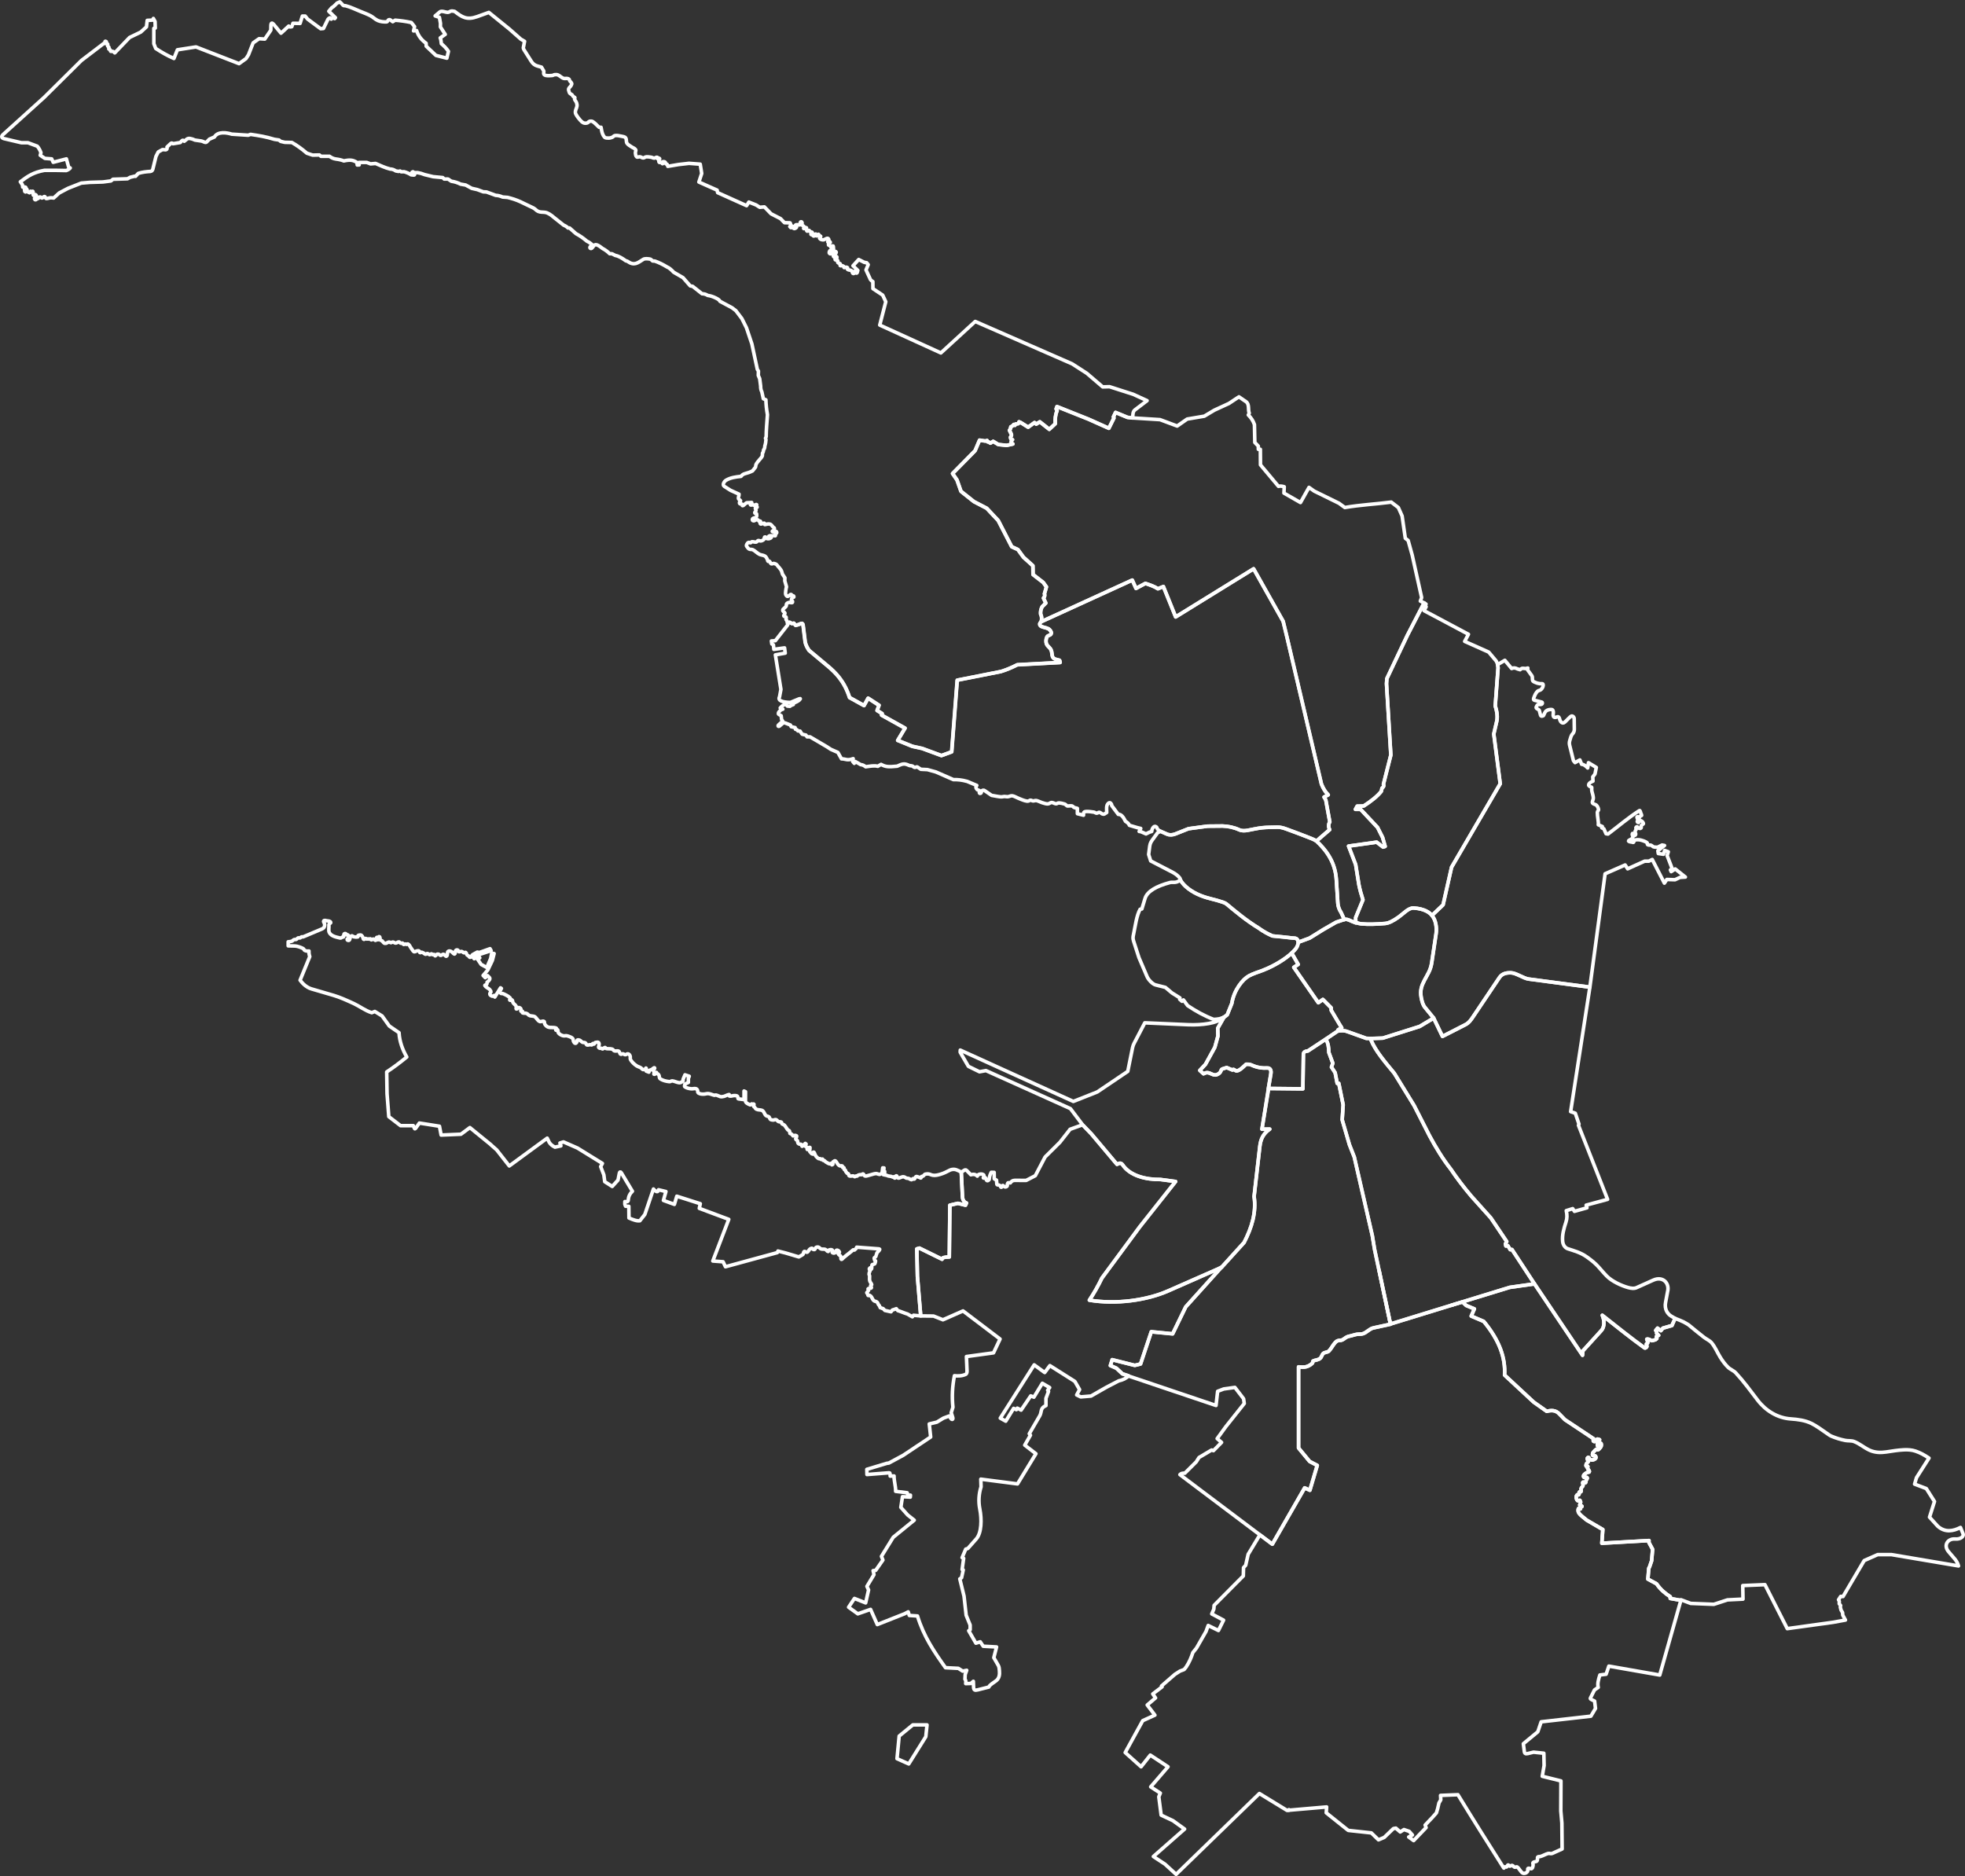 <?xml version="1.0" encoding="UTF-8"?> <svg xmlns="http://www.w3.org/2000/svg" id="_Слой_2" data-name="Слой 2" viewBox="0 0 1102 1052.25"><rect x="0" y="0" width="1102" height="1052.25" fill="#333333" stroke="none"/> <defs> <style> .cls-1 { fill: none; stroke: #fff; stroke-linecap: round; stroke-linejoin: round; stroke-width: 2px; } </style> </defs> <g id="_Слой_5" data-name="Слой 5"> <g> <path class="cls-1" d="m860.58,720.07l-13.96,1.98-37.35,11.45-29.5,9.07-8.88-41.78-1.29-7.78-10.1-44.05-2.72-6.93-4.06-13.94.54-8.4-2.45-12.06h-.89s-1.16-5.99-1.16-5.99l-2.06-3.12.77-2.18-2.22-6.01c-.15-3.09-.22-4.78-1.72-7.53l6.71-4.54v-.04s.03.07.03.07c2.21-.4,4.06-.28,5.53.36l10.4,3.72,2.55.07h.32s-.14.97-.14.97c2.57,6.18,7.94,12.37,13.03,18.55l11.11,18.1,8.62,16.92c3.51,6.54,7.36,12.89,11.92,18.72,3.42,5.08,7.27,10.15,11.57,15.23l10.91,12.15,8.92,13.27-.73,1.26.25,1.2,1.11-.15,1.33,2.22.97-.08,12.64,19.27h0Z"></path> <path class="cls-1" d="m753.99,515.68l-4.65,1.54-7.21,4.14-7.7,4.78-6.35,2.33c-.29-2.52-1.67-2.2-3.34-2.38-3.86-.42-7.28-.83-11.15-1.16-2.41-1.04-5.27-2.58-7.68-4.37-6.91-4.16-13.5-9.75-18.02-13.49-.61-.5-1.43-.83-2.17-1.09-4.44-1.55-7.82-1.89-12.31-3.66-5.2-2.05-9.74-5.45-11.5-8.91.39-.51-1.39-2.67-4.41-4.24l-12.18-6.31-1.14-3.61.61-4.76c.22-1.72,1.07-2.82,1.62-3.58l2.82-3.87,1.6-.79,3.64,1.6c1.43.63,3.12.5,4.69-.12l7.37-2.93,10.69-1.43,8.43-.08c3.11.13,6.23.72,9.34,2.14,1.46.66,3.13.56,4.79.26,2.66-.48,5.29-1.13,7.97-1.42,2.79-.3,5.62-.23,8.43-.34,1.8-.07,3.6.46,5.41,1.13l6.67,2.47,5.22,2.01c1.62.68,3.24,1.17,4.76,2.19l.02-.02c.5.5,1.02,1,1.55,1.49,5.55,5.56,9.09,11.97,9.61,20.14l.85,13.29c.04,1.46.77,3.65,1.8,5.11l1.35,2.96.55.99h0Z"></path> <path class="cls-1" d="m943.95,741.3c.54.26,2.87,1.63,3.05,1.78,2.92,2.47,5.63,4.59,8.62,6.97,1.32,1.05,3.22,1.8,4.29,3.1,2.03,2.46,3.23,5.52,4.92,8.23,1.23,1.95,2.55,3.75,4.18,5.38,1.39,1.39,3.13,1.83,4.47,3.27,4.4,4.75,8.33,10.16,12.26,15.31,4.5,5.9,11.12,9.95,18.45,10.47,4.03.28,8.09.77,11.79,2.59,2.57,1.27,5.68,3.53,8.51,5.49.75.52,1.72,1.26,2.56,1.61,2.51,1.06,5.19,1.88,7.87,2.4,1.41.27,3.48.06,4.82.58,3.27,1.26,5.51,3.4,8.69,4.88,2.93,1.36,6.2,1.48,9.29,1.02,3.36-.5,6.61-1.07,10.01-1.23,2.19-.1,4.46.03,6.53.74,2.76.95,4.74,2.07,7.55,3.9l-7.02,11.01-1.05,3.59,6.56,2.49,4.59,7.25-2.79,8.79,4.59,5.06c4.17,3.75,8.77,2.78,12.78.73l1.29,3.17c1.03,2.04-1.54,3.54-4.25,3.3-4.16-.36-6.83,3.5-3.69,7.16l2.79,3.26c1.35,1.45,2.32,3,2.75,4.68l-37.62-6.35h-7.72l-7.55,3.35-11.88,20.16-1.31-.06-1.21,1.88.44.83-.04,1.43.77.93-.16.97.44,1.66.81,1.34.12,1.46,1.5,2.75-6.89,1.26-25.74,3.56-12.52-24.67-12.44.52.13,7.59-8.71.43-7.64,2.49-12.96-.51-5.49-2.06-.48.26-5.53-.99.04-.98c-2.88-1.81-5.54-4.05-7.72-7.25l-4.85-2.62.51-6.05.43-.82,1.15-3.39.56-6.44-2.1-3.9.09-1.02-26.47,1.5.56-7.68-9.08-5.3c-1.45-1.32-3.21-2.36-4.35-3.95-.49-.69-.57-1.73-.27-2.52.14-.36.85.46,1.15.21.28-.23-.27-.77-.08-1.08.18-.3,1.08-.06.97-.39-.14-.43-1.12-.06-1.26-.48-.2-.59.47-1.17.49-1.79.01-.39-.28-.72-.4-1.09,0-.03.03-.09,0-.08-.46.06-1.01.56-1.35.26-.56-.48-.74-1.35-.75-2.09-.01-.48.3-.96.67-1.26.23-.18.73.27.88.01.25-.42-.12-1.06.16-1.47.24-.35.81.08,1.03-.28.3-.49-.18-1.18,0-1.73.21-.63.92-1.01,1.11-1.65.17-.59-.5-1.37-.1-1.84.31-.37.99.53,1.41.3.39-.21.24-.84.38-1.26.18-.54.91-1.13.59-1.6-.35-.51-1.36.12-1.85-.26-.32-.25-.24-.87-.02-1.21.41-.62,1.11-1.02,1.75-1.41.41-.25,1.31-.02,1.36-.5.08-.79-.89-1.34-1.11-2.1-.08-.28.45-.59.28-.83-.18-.25-.74.16-.92-.08-.23-.31-.17-.82-.02-1.18.22-.52.71-.89,1.08-1.32.06-.07.22-.1.2-.18-.17-.56-.73-1.01-.73-1.6,0-.34.39-.8.73-.73.43.1.42.81.78,1.06.39.27.9.5,1.37.42.72-.12,1.53-.4,1.95-.99.26-.37.04-1.02-.3-1.33-.36-.33-1.11.08-1.45-.28-.29-.31,0-.84,0-1.26,0-.03-.02-.06,0-.08.69-.71,1.25-1.59,2.1-2.1.25-.15.52.51.78.38.69-.36,1.23-.99,1.66-1.64.27-.41.36-.94.34-1.43-.01-.26-.18-.78-.42-.67-.68.31-.96,1.19-1.6,1.6-.14.09-.18-.27-.25-.42-.01-.02,0-.06,0-.08-.12-1.25.68-2.14,1.26-2.94.24-.32-.74-.31-1.09-.5-.66-.35-1.18,2.08-2.27,1.26-.49-.37,0-.84,0-1.45l-16.1-10.7-3.12-3.2c-2.07-2.25-4.57-2.13-7.05-1.47l-7.3-5.15-16.35-15.18c.53-9.58-2.71-19.21-11.68-30.1l-7.03-3,1.77-4.03-4.6-1.92-2.09-2-6.21,1.9h0s32.7-10.03,32.7-10.03l13.93-1.97.02.03,26.91,40.02.21-2.47,10.29-11.32c2.02-2.1,1.8-5.85.6-8.63,7.83,6.13,15.65,12.51,23.73,18.3.38.27,1.03-.25,1.24-.67.3-.6-.47-.99-.22-1.61.15-.38.66-.15.75-.55.1-.44-.05-1.02-.3-1.4-.48-.73-.41-.94.96-.61.65.15,1.32.93,1.96.74l1.71-.51.77-.64v-.13l-.26-1,1.27-.69-1.14-1.12.05-1.11-.56-.51,1-1.29,1.91,1.42,1.12-1.42,5.07-1.46,1.76-4-.04-.02c1.16.49,2.53.91,4.57,1.9h0Z"></path> <path class="cls-1" d="m724.39,534.54h0s.01-.01.01-.01l3.66,6.38-2.48,1.66,13.76,19.84,2.56-1.85,4.62,4.66.07,1.46,4.45,7.51,1.43,2.28-2.06,1.14-.12.61.02.07c2.21-.4,4.06-.28,5.53.36l10.4,3.72,2.55.07,6.71-.21,20.69-6.54,7.85-4.69-4.54-5.58c-1.51-1.65-2.07-4-2.44-6-.75-4.07.3-6.68,1.79-9.57,1.78-3.45,3.45-5.52,4.12-9.96l2.45-16.32c.47-3.42-.19-7.53-2.25-10.04-1.17-1.43-3.9-3.83-10.34-4.25-2.84-.19-5.57,3-8.32,4.98-3.32,2.39-5.71,3.53-7.81,3.7-5.16.4-8.88.57-13.32.2l-3-.55c-3.31-1.15-4.81-2.47-6.42-1.83l-.03-.06-4.56,1.51-7.21,4.14-7.7,4.78-6.34,2.33c-.36,2.39-.96,3.43-3.72,6.07h0Z"></path> <path class="cls-1" d="m634.9,234.39l15.65.97,9.63,3.59,5.59-3.91,9.62-1.62,5.64-3.37,8.18-3.77,5.6-3.72,3.96,2.72c2.09,1.43.99,4.55,1.83,6.41l-.53,1.05c1.44,1.43,2.67,3.12,3.44,5.39l.21,10.03,1.95,2.06.02,1.78h1.14l.06,8.73,10.1,12.05c.82-.26,1.9-.18,3.23.23l-.17,3.54,9.28,5.31,4.78-8.5,2.92,2.08,13.9,6.82,3.26,2.39c8.72-1.52,17.44-1.9,26.03-3.04l4,3.07,2.1,4.73,1.8,12.49,1.59,1.24,2.27,8.19,5.3,23.85-.74,1.94,2.14,1.03-9.44,18.27-11.46,24.18-.2,2.89,2.43,40-4.15,16.4c.44.73.17,1.46-.81,2.18l-.39,1.77c-2.26,2.86-5.78,5.58-9.87,8.23l-3.66.08-.98,1.79h2.9l9.51,10.14,2.84,5.64,1.42,5.01-1.14.38-3.63-2.76-15.74,2.21,3.97,10.34,1.84,11.44c.54,2.67,1.31,5.47,2.25,8.35l-4.1,9.98.08,2.95c-3.31-1.15-4.81-2.47-6.42-1.83l-1.84-4.03c-1.03-1.46-1.76-3.65-1.8-5.11l-.85-13.29c-.57-8.9-4.73-15.72-11.16-21.62l7.41-6.4c-.74-1.33-.78-3.08.07-4.31l-2.26-12.36-.96-1.6,2.34-1.25c-1.7-1.64-2.81-3.66-3.8-6.01l-19.38-82.59-2.1-8.73-16.57-29.45-43.72,26.99-6.88-17.04-3.06,1.24c-2.2-1.43-4.63-2.18-7.03-3.01l-5.26,2.82-2.1-4.67-50.87,23.26-.12-.1c.4-1.52.28-2.9-.35-4.16-.11-1.5.18-2.88.86-4.11l2.05-2.06-1.31-2.78c.71-.8.89-1.6.54-2.4l1.11-3.88-1.8-2.51-5.69-4.39-.1-4.98-5.27-4.75-3.14-4.32-3.46-1.58-7.56-14.69-6.45-6.88-7.2-3.74-7.24-5.76-2.23-6.34-2.49-3.64,12.61-12.79,2.52-5.94,1.73.29,1.48.21,1-.29.3.74.68.11.89.63,1.55-1.01,2.88,1.77,4.68.5,3.5-.79-.87-.69c-.13-.78-.01-1.16.65-1.72-.75-.09-1.13-.55-1.12-1.4.6-.64.72-1.28.36-1.92l-.94-1.94.5-.76.29-1.23c.55-.15,1.1-.58,1.66-1.29l.62.49.37-.72,1.54-.22.4-1.04.97.43,4.14,2.59,3.57-2.59.97.87,1.98-1.3,5.33,4.21,3.35-3.13c-.13-2.54,0-4.95,1.04-7.31l-.54-1.01.47-1.3,17.68,7.06,11.41,5.11,2.85-5.76-.29-.61,1.19-2.52,6.7,2.77,2.39.26.14.06v.03s0,0,0,0Z"></path> <path class="cls-1" d="m322.13,584.88c.59.61,1.22.14,1.45-.56.13-.39-.17-.64.13-.92.33-.3.94-.16,1.36,0,.57.22,1.01.9,1.57,1.16.53.25,1.13.02,1.64.33.38.23.37.87.74,1.11.28.18.66.13.99.09.38-.04.73-.2,1.11-.16.33.04.51.2.82.09.35-.13.2-.61.54-.76.24-.11.32.49.57.4.49-.18.19-.93,1.16-1.02.75-.07,1.24-.37,1.64.27.35.56.11,1.47-.16,2.07-.22.5.25.83.86.99.28.07.61-.14.86,0,.26.14.3.41.58.34.59-.16.67-.68,1.27-.83.31-.08.3.54.62.61,1.37.28,2.14-.07,3.48.34.46.14.73.82,1.19.97.86.28,1.66-.25,2.45.19.55.31.49,1.37,1.04,1.67.57.32.63-.33,1.27-.22.46.08.84.48,1.31.53.57.06.91-.57,1.48-.51.7.08.98.55,1.28,1.19.28.6-.13,1.44.2,2.02.79,1.39,2.01,2.55,3.33,3.45.97.66,1.66.62,2.62,1.29.34.24.39.45.71.7.42.33.92.22,1.43.04.38-.13.47-.98.69-.64.4.62-.22.95.04,1.64l1.52.59c.24-.57,0-1.06.65-1.18.86-.16,1.45-.65,2.06-1.19.36-.32.76.05.43.46l-.47.58c-.4.49.2,1.03.34,1.64.07.32-.33.5-.21.81.06.15.64.06.76-.04.4-.34.03-.85.54-.97.27-.06.26.34.46.62.12.17.45.22.57.34.29.31.53.56.62.98.13.65.07,1.36.62,1.71,1.63,1.01,3.25,1.34,5.15,1.57.57.07,1.04-.52,1.6-.44,1.34.18,2.57.9,3.91,1.04.74.08,1.42-.43,2.01-.87.31-.23,0-.75.15-1.11l1.03-2.46,2.4.81-.49,1.23v2.22l-1.97.99c0,.49-.4,1.19,0,1.48,1.01.73,2.34.98,3.58,1.11.83.09,1.64-.25,2.47-.09.6.12.77.33,1.04.88.3.59-.1,1.12.43,1.53.79.61,2.19.74,3.18.67.99-.06,1.59-.39,2.57-.28,1.1.12,2.11.66,3.18.9.69.15.33-.23,1.03-.1.78.14,1.65.66,2.41.89.51.15,1.68-.01,2.18-.18.93-.3,1.76-.83,2.72-1,.29-.05-.05.81.25.86,1.1.19,1.91-.37,3.02-.29.61.04,1.17.05,1.55.53.33.42-.08,1.27.45,1.34l3.13.4v-4.81l.83.39-.03,5.23c0,1.03,1.67,1.79,2.67,2.15.26.1.45-.38.81-.54.13-.06.29.23.45.23.27,0,.54-.24.7-.18.39.14.02.61-.11,1.08-.1.35.55.56.67.79.25.47.56.86,1.04,1.09.98.47,2.06.22,3.07.62.41.16.75.63,1,.99.41.59.58,1.36,1.11,1.85.5.46,1.34.42,1.85.86.24.21.35,1.06.71,1.34.42.32.94.29,1.29.39.59.16,1.22-.38,1.82-.25.58.13.9.87,1.44,1.12.49.23,1.17-.02,1.6.29.29.21.05.65.3.9.36.35,1.06.45,1.41.81.76.79,1.23,1.83,1.95,2.66.25.28.85.27.92.64l.27,1.36c.58.04,1.15.49,1.73,1.36.62-.25,1.3-.48,1.85-.12.4.26.1.56.02.93-.07.33-.5.64-.4.96.13.47.74.52.99.95.2.36.08.86.26,1.23.21.45.53.51.99.71.25.11.49-.09.74.03.4.2.42,1.42.74,1.11l1.65-1.59.48.36-.75,1.01c.67.67,1.24.03,1.33,1.95.03.55.77-1.08,1.32-1.11.46-.03.22.17.27.63.06.53-.45,1.4-.09,1.79l1.06,1.16c.25,0,.52.3.78.22.39-.12-.17-.66.04-1.01.13-.21.47-.14.56.09.27.69.39.97.7,1.64.17.35.59.83.89,1.08.36.31.44.5.87.7.26.12.66-.04.92.08.26.11.39.49.64.44.23-.05.38-.3.63-.27.14.02.17.6.33.73.26.21.64,0,.77.17.4.5.93.92,1.51,1.18.45.2.91.59,1.41.62.3.02.65-.31.94-.25.11.02.05.64.22.78.16.14.54-.19.62-.26.26-.24-.23-.61-.14-1.02.09-.41.67-.55.94-.79.25-.22.47-.26.72-.04.54.48.78,1.09,1.2,1.67.24.33.72.82,1.09,1,.53.25.92-.18,1.46.06.21.09.04.73.21.91.16.17.66-.11.77.09.18.32.01.73.18,1.07.12.25.49.15.65.37.14.2.01.47.14.7.13.23.5.41.59.78.1.45.63.19.96.51.26.26.06,1.02.4,1.16.84.34,1.5-.05,2.4.04.27.03.51.51.78.46.21-.04.45-.34.7-.45.16-.07.37.18.54.12.22-.08.3-.35.5-.49.26-.18.63-.23.85-.3.5-.18.88.07,1.21-.03.25-.08.44-.54.84-.45.39.09.48.94.85,1.11.67.31,1.54-.11,2.27-.28.58-.13,1-.29,1.57-.45.91-.26,1.85-.61,2.79-.56.72.04,1.48.73,2.1.36l1.03-.63.37-2.94.73.04-.28,2.04.65-.1v.8s-.54.13-.54.13l-.22.9c.53.08,1.35.25,1.87.38.3.08.65.3.95.37.57.13,1.17.12,1.73.29.28.08.47.19.74.32.22.1.62-.32.81-.17.18.15.15.88.37.8.43-.16.34-1.33.8-1.37.49-.04.56,1.13,1.03,1.29.77.26,2.06-1,3.28-.67.72.19.8.49,1.49.74.28.1.76.01,1.04.11.61.21,1.05.68,1.69.75.35.04.56-.51.88-.64.38-.15.38.5.74.3.37-.2.44-1.11.8-1.33.68-.42,1.35.26,2.09.4.25.05.52.4.77.31.16-.06.06-.54.22-.75.16-.21.57-.15.67-.19,1.07-.4.79-1.14,1.92-1.28,2.26-.3,2.17.33,3.72.65,1.49.3,3.06-.12,4.52-.56,2.19-.65,3.26-1.35,5.32-2.34.9-.43,2.46-.53,3.37-.18.9.35,2.08.83,2.91,1.45h-.01s.67,13.73.67,13.73c.09,1.76.93,3.05,2.25,3.51l-.54,1.23-4.3-1.06-4.48,1.06-.31,29.03c-2.84.03-4.19.45-4.06,1.27l-12.7-6.24-1.45.43.32,15.37,1.86,22.23-4.04-.37-.63.86-2.74-1.56c-1.65-.47-3.82-1.46-5.47-1.93-.2-.35-.61-.71-.81-1.06-.7.27-1.62.61-2.17.72-.39.51-.42.51-.81,1.02-1.3-.35-2.15-.41-3.45-.77-.28-.39-.7-.64-.97-1.03-.59-.04-1.03-.45-1.62-.49-.08-.43-.38-.72-.46-1.15-.28-.2-.45-.44-.6-.74-.19-.39-.44-1.03-.78-1.3-.68-.53-1.09-.22-1.74-.78-.61-.53-.86-1.23-1.24-1.95-.21-.4-.65-.78-1.05-.99-.35-.18-.54.26-.88.07-.21-.11-.2-.73-.34-.93-.16-.23-.29-.21-.41-.47-.15-.32.07-.22.22-.55.12-.26.59-.58.71-.84.15-.32-.46-.73-.22-.99.41-.44,1.43-.02,1.8-.49.32-.4-.51-.81-.4-1.31.05-.22.78-.48.65-.66-.4-.58-.97-1.36-1.14-2.04-.24-.97-.02-1.58-.07-2.58-.03-.58-.28-.59-.31-1.16-.02-.36.2-1.21.49-1.56.26-.32-.33-.77-.35-1.18-.02-.32.18-.63.46-.8.37-.23.44,1.08.71.74.37-.46.09-1.83.34-2.36.15-.32.79-.21,1.09-.4.21-.13.47-.02.59-.47.08-.32.39-1.04.31-1.38-.05-.2-.44-.04-.47-.23-.08-.49-.27-.77-.32-1.27-.03-.32.69-.62.9-.87.19-.23.15-.76.31-1.02.32-.52.13-.88.55-1.33.67-.71,2.09-1.92.94-2.01l-12.48-.94-.24.65-1.03.96-.71-.13c-1.81,1.65-3.6,2.81-5.43,4.44-.25.22-.9,1.06-1.2.89-.44-.26-.12-1.34-.37-1.79-.19-.34-.75-.5-1-.8-.22-.25-.45-.52-.41-.86.06-.5.83-.17.72-.66-.12-.55-1.03-1.2-1.56-1.02-.72.25-.28,1.04-.93,1.45-.43.27-1.17.24-1.53-.12-.33-.33.38-1.13,0-1.42-.5-.38-1.29-.21-1.89,0-.3.1-.16.88-.47.83-.64-.11-.93-.96-1.53-1.18-.74-.27-1.59-.04-2.36-.24-.63-.16-.92-.87-1.55-1.05-.38-.11-1.09-.02-1.4.22-.33.25-.24.8-.58,1.03-.32.22-.58.15-.96.03-.24-.08-.34-.58-.59-.62-.36-.05-.85.16-1.14.38-.58.44-.79,1.18-1.34,1.65-.26.22-.24.26-.57.21-.45-.08-1.05-.71-1.4-.41-.49.41-.28,1.42-.83,1.74l-2.15,1.27-7.43-2.21-4.29-1.09-.34.88-29.09,7.94-1.33-2.8-5.77-.43,8.95-23.36-16.52-6.17.55-2.61-13.17-4.2-1.36,4.59-6.14-2.24,1.4-4.97-4.14-1c-.22,1.51-1.27,1.42-2.86-.41l-4.82,14.25-2.79,3.54c-1.78.27-3.94-.62-6.12-1.55l-.07-6.53-1.84-.07-.41-1.12.03-1.49,1.18.06c.34.02.69-.28.72-.88.11-2.09.95-3.65,2.33-4.96l-6.25-10.43c-.36-.61-.93-.43-1.03.1l-.8,4.06-3.24,3.58-4.2-2.68-.5-3.82-1.78-4.63.97-1.8-13.95-8.61-7.88-3.45-1.98.63.53,1.59-3.33.72c-1.47-.71-2.54-1.61-3.22-2.72l-1.12-2.33-21.27,15.59-7.05-8.98-3.29-2.9.03-.06h-.03s-11.76-9.57-11.76-9.57l-5.01,3.72-11.11.47-.94-4.95-11.26-1.78-2.04,2.86c-.32.44-.57.54-.76.08l-.61-1.49h-7.17l-6.57-5.05-.99-12.86-.19-12.21c3.91-2.58,7.64-5.39,11.25-8.37-2.32-4.04-4.09-8.65-4.33-13.64l-5.46-3.75-4.04-5.64-4.09-2.52-1.71.69c-3.62-1.11-6.87-3.64-9.98-5.08-4.12-1.9-7.97-3.62-11.41-4.63l-12.38-3.62c-2.99-.87-5.2-3.23-6.42-4.9l5.42-13.23c-.35-.99-.5-2.04-.44-3.14-.38.01-.76.09-1.14.03-.47-.07-.97-.16-1.37-.43-.31-.21-.33-.72-.65-.91-1.12-.66-3.42-1.47-4.72-1.5l-3.78-.08v-2.28c.72-.04,1.37-.1,2.05-.35.48-.18.73-.64,1.2-.85.4-.18.79.03,1.21-.11.43-.15.69-.72,1.12-.88.38-.14.84.18,1.2,0,.23-.11.45-.5.7-.57.47-.13.54.16.98-.03l9.93-4.18c.88-.37,1.99-.69,2.06-2.4.05-1.32-.85-1.66-.54-2.3.3-.62,1.21-.19,1.89-.09.82.11,1.74.08,2.05.85.26.64-1.13.55-1.01,1.57.13,1.19-.34,3.02.19,4.1.96,1.95,3.39,2.53,6.18,3.15.42.09.81-.36,1.15-.52.26-.13.5.09.7-.18.33-.45-.06-1.11.27-1.57.23-.33.6-.32.97-.19.17.06.03.55.23.64.33.15.95-.15,1.09.12.22.43.38,1.25.19,1.63-.15.3-.86.5-.8.84.1.5.42.52.93.55.42.03.54-.52.69-.92.15-.41.03-.66.23-1.06.17-.34.58-.6.96-.6.23,0,.47.44.7.49.95.17,1.6.33,2.54.11.3-.07-.1-.55.12-.79.17-.19,1.15-.28,1.39-.29.52-.02.8.55,1.13.96.42.51.11,1.17.69,1.5.34.2.6-.46.99-.54.28-.05.3.3.58.38.28.08.83-.26,1.1-.02.21.18.73-.23,1-.15.27.08.29.64.56.64.41,0,.67-.51,1.08-.49.54.03.96.96,1.44.72.52-.26.06-1.59.63-1.68.57-.09.15,1.55.69,1.37.4-.14-.07-1.87.57-1.76.71.12.32,1.3.68,1.93.11.19.76.24.91.39.47.5.57.81,1.09,1.26.21.19.84.29,1.11.2.69-.24,1.04-.64,1.77-.74.37-.05.62.38.99.38.5,0,.67-.44,1.17-.38.66.08.9.61,1.57.59.69-.02,1.03-.67,1.72-.67.51,0,.55.57,1.04.74.37.13.7-.18,1.08-.06.34.11.21.67.56.77.38.12.61-.32,1.01-.29.28.02.36.26.64.26.34,0,.5-.42.8-.26.75.4,1.1,1.33,1.57,2.04.46.7.81,1.23,1.31,1.9.21.29.54.54.89.44.66-.18.96-.48,1.64-.55.59-.07.65-.03,1.07.38.17.17.03.63.27.68.23.05.5-.23.78-.24.36-.02.73.23,1.01.33.61.23.65.65,1.28.79.51.12.54-.5,1.06-.42.53.08.78.6,1.31.67.42.05.49-.5.92-.5.45,0,.29.4.73.5.28.06.57-.26.83-.14.42.19.23.89.68.78.58-.13.25-.62.8-.84.61-.24.95-.19,1.5.18.27.18.41.47.74.43.62-.09.82-.65,1.44-.67.7-.03,1.2,1.44,1.8,1.08.8-.47.19-1.99.84-2.64.45-.45,1.2-.3,1.77,0,.73.38.9.95,1.6,1.39.29.18.49,0,.58-.32.2-.7-.04-.87.29-1.52.22-.43.84-.56,1.25-.31.36.22.12.76.51.9.59.2,1.08-.26,1.69-.14.5.1.7.61,1.2.74.42.11.69-.42,1.05-.18.53.37.32.98.76,1.46.17.19.56.29.76.45.48.38.44.93,1.04.8.79-.17.65-1.12,1.36-1.51l2.53-1.4,1.24.21,5.93-2.13.6,1.08-7.21,2.4-2.76,1.56.48.6,2.64-1.26.48.77-1.19.78,1.99,2.93,3.17,1.7,2.16-5.05.6-3,1.32.24-.99,3.86-2.5,5.27-2.68,3.14,1.2,1.25,1.29-1.16,1.02,1.02c.69.69.04,1.73-1.32,2.73.04.36.05.75-.11,1.08-.21.44-1.35.37-1.08.77.77,1.14,1.66,1.25,2.68,2.17.29.26.8,1.04.71,1.42-.1.41-.47.35-.58.76-.12.44.04.94.44,1.17.55.32.96.64,1.5.3l.49-.3.34.9,3.19-5.17.5.36-.98,1.74c.28.32.34.87.73,1.04.33.15.79-.04,1.12.11,1.53.68,2.88,1.27,4.06,2.45.35.35-.61.92-.21,1.21.47.34.7-.4,1.23-.14.39.2.31,1,.5,1.4.44.94,1.39,1.25,1.84,2.18.17.36-.27,1.44.11,1.54.5.14.8-.82,1.32-.84.47-.02.96.32,1.2.72.22.38-.24.95,0,1.32.15.24.66-.22.84,0,.32.38-.34.71.09.95.53.29,1.49.08,2.07.26,1.18.37.83.86,1.99,1.31.45.17,2.3.23,2.7.5,1.13.75,1.54,2.14,2.77,2.73.87.42,1.6-.46,2.46-.04.43.21.21,1.06.45,1.48.43.74,1.08,1.44,1.88,1.72,1.45.51,3.17-.04,4.57.6.44.2-.54.8-.2,1.14.32.32.74-.56,1.02-.2.37.48.03,1.3.41,1.76.66.81,1.68,1.34,2.69,1.59.78.2,1.41-.2,2.17.03,1.19.35,3.4.99,3.44,2.22.02.84.19,1.09.72,1.73l-.02-.02h0Z"></path> <path class="cls-1" d="m860.58,720.1l26.91,40.02.21-2.47,10.29-11.32c2.02-2.1,1.8-5.85.6-8.63,7.83,6.13,15.65,12.51,23.73,18.3.38.27,1.03-.25,1.24-.67.3-.6-.47-.99-.22-1.61.15-.38.66-.15.75-.55.1-.44-.05-1.02-.3-1.4-.48-.73-.41-.94.96-.61.65.15,1.32.93,1.96.74l1.71-.51.77-.64v-.13l-.26-1,1.27-.69-1.14-1.12.05-1.11-.56-.51,1-1.29,1.91,1.42,1.12-1.42,5.07-1.46,1.76-4-2.18-1.28c-2.26-1.38-3.81-4.07-3.16-7.61l1.13-6.08c1.24-4.66-2.53-8.94-8.03-6.48l-9.09,4.08c-1.49.83-3.49.5-5.12.04-3.72-1.05-9.03-3.48-11.93-6.47-4.26-4.4-4.77-6.21-11.18-10.72-3.61-2.53-7.09-3.37-10.63-4.55-1.43-.47-2.62-2.05-2.84-3.96-.42-3.63.65-7.38,1.84-10.98.72-2.18.66-4.19.17-6.42l3.61-1.12.98,1.51,7.01-1.98-.45-1.5,12.02-3.25-16.34-41.54.3-.65-2.07-6.11-2.61-.9,10.79-69.82-34.37-4.54c-2.79-.38-7.02-3.42-9.84-3.51-2.72-.09-5.03.44-6.55,2.7l-14.71,21.9c-1.11,1.65-2.29,3.44-4.22,4.43l-12.98,6.65-4.94-10.27-.24-.29h-.05s.25.3.25.3l-7.85,4.69-20.69,6.54-6.39.2-.14.98c2.57,6.18,7.94,12.37,13.03,18.55l11.11,18.1,8.62,16.92c3.51,6.54,7.36,12.89,11.92,18.72,3.42,5.08,7.27,10.15,11.57,15.23l10.91,12.15,8.92,13.27-.73,1.26.25,1.2,1.11-.15,1.33,2.22.97-.08,12.63,19.3h0Z"></path> <path class="cls-1" d="m839.89,372.73l1.01-.58,3.04-1.8,3.81,4.61c1-.53,2.11-.44,3.27.23l1.47.43c.32-.18.67-.66,1.04-.74.73-.15,1.42.11,2.16.06l1.14-.26-.13,1.02c.79,1.09,1.58,2.18,2.37,3.27.67.93-.09,2.86.97,3.31.68.29,1.33.68,2.04.87.83.21,1.71.4,2.57.32.82-.08,1,.64.62,1.71-.25.71-.67,1.27-1.27,1.73-.5.38-1.27.34-1.71.78-.71.71-1.27,1.59-1.63,2.53-.3.77-1.07,2.21-.28,2.47,1.12.36,2.86.67,4.33,1.12.35.11.34.66.14.97-.22.33-.73.31-1.12.38-.41.08-.86-.11-1.24.06-.32.14-.53.49-.69.8-.16.32-.44.73-.26,1.04.38.66,1.54.76,1.74,1.49l.7,2.66c.18.68,1.44.59,1.75-.08.28-.6.48-1.25.85-1.81.53-.79,1.58-1.33,2.99-1.4.4-.02,1.06,0,1.25.35.42.74.34,1.43.23,2.28-.15,1.15.19,1.84,1.16,1.83.66,0,1.3-.66,1.83-.26.73.55.58,1.77,1.14,2.49.43.56,1.04,1.08,1.7.83,1.35-.53,3.62-3.95,4.73-3.86.59.05,1.18.72,1.21,1.31.11,1.79-.03,3.79.08,5.94.05,1-.26,2.07-.97,2.78-.88.89-1.22,2.51-1.61,3.82-.24.82-.27,1.73-.06,2.55l2.14,8.63.9,1.11,2.71-1.5,1,2.45c1.13.01,2.26.84,3.38,2.05l.44-2.96,4.39,2.66-.73,3.68-1.25,1.65.13,2.36c-2.21.81-3.7,2.54-.99,3.32.68.19,0,.65.38,2.43.27,1.24.75,2.45.8,3.72.03.87-.62,1.68-.57,2.54.03.37.47.6.79.79.47.28,1.14.32,1.52.7.57.58,1.08,1.59,1.17,2.39.08.69-.66.91-.67,1.61-.04,2.33.8,5.33.53,6.97l2.28.98-.31.75,1.17.52,1.22,2.78,1.09.17c5.87-4.38,11.42-9.22,17.6-13.14.48-.3.62.96.83,1.49.18.47.76,1.3.26,1.32-.66.03-.98,1.04-1.32,1.53-.25.36.01-1.3-.95-.89-.54.24.26,1.15.34,1.77.06.48-.83.77-.02,1.37.84.61.66-1.16,1.19-1.08.95.14,1.6.72,1.93,1.62.19.53-.71.64-1.07,1.08-.43.53.14,1.13-.33,1.63-.27.29-.88.14-1.25,0-.36-.13-.76-1.06-1.12-.76-.4.33-.65.3-.3,1.26.12.33-.55.91-.59,1.26-.1.92.46.89.33,1.81-.05.37-.61.67-.95.52-.45-.2-.62-1.49-.87-1.06-.45.78.59,1.68.13,2.45-.49.81-2.95,1.37-2.17,1.92.54.38,1.35.26,2.39.59.54.17.44-1.07.97-1.28.84-.32,2.34-.27,3.22-.06,1.04.24,2.71.78,3.56,1.43.58.44-.08.89.55,1.26.5.29,1.18.03,1.73.21.71.24,1.09.99,1.84,1.04l1.82.13,2.59-1.26,1.36.26-3.72,2.99.22,1.51,2.92.43.65-2.16,2.05.76-.65,2.16,2.81,7.25-.97.76.43.97,2.27-1.51,5.69,4.54-3,.19-2.82,1.33-4.58-.16-1.38,2.06-6.81-13.26-1.88.93h-2.36l-9.54,4.3-1.41-2.16-11.25,4.94-8.53,63.59-34.37-4.54c-2.79-.38-7.02-3.42-9.84-3.51-2.72-.09-5.03.44-6.55,2.7l-14.71,21.9c-1.11,1.65-2.29,3.44-4.22,4.43l-12.98,6.65-4.94-10.27-4.58-5.57c-1.51-1.65-2.07-4-2.44-6-.75-4.07.3-6.68,1.79-9.57,1.78-3.45,3.45-5.52,4.12-9.96l2.45-16.32c.47-3.42-.19-7.53-2.25-10.04-.03-.03-.05-.06-.08-.09l6.25-5.94,4.77-21.12,27.28-46.81-3.61-27.91,1.61-6.9c.55-2.24.4-5.09-.79-8.83l1.59-21.38c-.06-.66-.14-1.26-.27-1.82h0Z"></path> <path class="cls-1" d="m760.34,517.31c.61.09,1.18.3,1.73.6l1.28.24c4.44.37,8.16.2,13.32-.2,2.1-.16,4.48-1.31,7.81-3.7,2.75-1.98,5.48-5.16,8.32-4.98,6.3.41,9.05,2.72,10.26,4.16l6.25-5.94,4.77-21.12,27.28-46.81-3.61-27.91,1.61-6.9c.55-2.24.4-5.09-.79-8.83l1.59-21.38c-.17-1.89-.57-3.37-1.61-4.45l-3.67-4.35-13.47-6.01,2.11-3.99-24.92-13.26,1.19-2.17-.66-.53.6-.97-1.07-.68-9.44,18.27-11.46,24.18-.2,2.89,2.43,40-4.15,16.4c.44.73.17,1.46-.81,2.18l-.39,1.77c-2.26,2.86-5.78,5.58-9.87,8.23l-3.66.08-.98,1.79h2.9l9.51,10.14,2.84,5.64,1.42,5.01-1.14.38-3.63-2.76-15.74,2.21,3.97,10.34,1.84,11.44c.54,2.68,1.31,5.47,2.25,8.35l-4.1,9.98.07,2.67h0Z"></path> <path class="cls-1" d="m706.56,860.84l-6.58,10.92-1.38,6.15-1.21,1.32-.12,4.66-16.37,16.49-.17,2.12-1.15,2.7,6.61,3.5-2.87,5.8-5.75-2.82-1.21,3.33-5.34,9.31-2.07,2.59c-.84,2.68-1.97,5.36-3.73,8.04l-1.15,1.44-2.3.86-2.87,1.84-7.53,6.55.35.46-5.23,3.97,1.55,2.24-4.66,3.97,4.31,5.68-6.83,3.11-9.83,17.87,8.9,7.99,5.17-6.55,9.94,6.55-9.71,11.26,5.4,3.51-.86,2.07,1.32,10.28,6.6,3.1,6.55,4.71-17.52,15.4,6.55,4.31,6.21,5.69,46.71-45.33,15.51,9.48h1.03v-.44s.04.32.04.32l21.12-1.83-.22,3.29,12.34,9.87,12.95,1.4,4.01,3.89,3.22-1.36,5.13-4.95,1.38-.26,2.47,2.15,2.09-1.34,2.95,1,1.8,2.05-2.09,1.12,2.77,2.02,6.98-7.29-.54-1.42,4.09-4.31,2.24-2.53.68-2.3.75-3.27,1.03-1.78-.14-2.45,9.74-.39c8.43,13.8,17.04,27.47,25.71,41.12.16.25.32-.57.6-.67.33-.12.75.25,1.05.07.39-.22.31-1.01.74-1.12.38-.1.57.65.96.69.47.05.88-.56,1.35-.46.57.12.85.87,1.41,1.05.45.14,1.03-.43,1.41-.15,1.21.88,1.77,2.47,2.98,3.35.46.34,1.17.25,1.71.07.5-.17.94-.58,1.19-1.05.25-.46-.22-1.27.22-1.56.59-.38,1.49.44,2.09.08.55-.33.6-1.16.74-1.78.11-.51-.35-1.18,0-1.57.52-.59,1.59-.36,2.17-.89.34-.32.2-.91.29-1.37.08-.43-.14-.68.21-.93.39-.27.95-.09,1.41-.22,1.51-.41,2.85-1.32,4.36-1.71.73-.19,1.57.31,2.25,0l5.59-2.52-.14-14.58-.6-6.72.07-16.87-10.48-2.6,1.04-6.02-.15-6.9-5.79-.6-2.52.61c-.92.22-2.41.78-2.61-.83l-.57-4.51,8.11-6.7,1.89-5.6,27.87-3.16,2.59-4.34-.49-4.11c-.8-.55-2.71-.98-2.39-1.64l2.3-4.6,2.12-1.46c-.53-1.99.06-4.27.92-6.95l3.5-.43,1.53-4.54,28.55,5,11.84-41.89-5.96-1.06.04-.98c-2.88-1.81-5.54-4.05-7.72-7.25l-4.85-2.62.51-6.05.43-.82,1.15-3.39.56-6.44-2.1-3.9.09-1.02-26.47,1.5.56-7.68-9.08-5.3c-1.45-1.32-3.21-2.36-4.35-3.95-.49-.69-.57-1.73-.27-2.52.14-.36.85.46,1.15.21.28-.23-.27-.77-.08-1.08.18-.3,1.08-.06.97-.39-.14-.43-1.12-.06-1.26-.48-.2-.59.47-1.17.49-1.79.01-.39-.28-.72-.4-1.09,0-.03.03-.09,0-.08-.46.06-1.01.56-1.35.26-.56-.48-.74-1.35-.75-2.09-.01-.48.3-.96.67-1.26.23-.18.73.27.88.01.25-.42-.12-1.06.16-1.47.24-.35.81.08,1.03-.28.3-.49-.18-1.18,0-1.73.21-.63.92-1.01,1.11-1.65.17-.59-.5-1.37-.1-1.84.31-.37.99.53,1.41.3.39-.21.24-.84.38-1.26.18-.54.91-1.13.59-1.6-.35-.51-1.36.12-1.85-.26-.32-.25-.24-.87-.01-1.21.41-.62,1.11-1.02,1.75-1.41.41-.25,1.31-.02,1.36-.5.08-.79-.89-1.34-1.11-2.1-.08-.28.45-.59.28-.83-.18-.25-.74.16-.92-.08-.23-.31-.17-.82-.01-1.18.22-.52.71-.89,1.08-1.32.06-.07.22-.1.2-.18-.17-.56-.73-1.01-.73-1.6,0-.34.39-.8.73-.73.43.1.42.81.78,1.06.39.27.9.5,1.37.42.72-.12,1.53-.4,1.95-.99.26-.37.04-1.02-.3-1.33-.36-.33-1.11.08-1.45-.28-.29-.31,0-.84,0-1.26,0-.03-.02-.06,0-.08.69-.71,1.25-1.59,2.1-2.1.25-.15.52.51.78.38.69-.36,1.23-.99,1.66-1.64.27-.41.36-.94.34-1.43-.01-.26-.18-.78-.42-.67-.68.31-.96,1.19-1.6,1.6-.14.09-.18-.27-.25-.42-.01-.02,0-.06,0-.08-.12-1.25.68-2.14,1.26-2.94.24-.32-.74-.31-1.09-.5-.66-.35-1.18,2.08-2.27,1.26-.49-.37,0-.84,0-1.45l-16.1-10.7-3.12-3.2c-2.07-2.25-4.57-2.13-7.05-1.47l-7.3-5.15-16.35-15.18c.53-9.58-2.71-19.21-11.68-30.1l-7.03-3,1.77-4.03-4.6-1.92-2.09-2-10.86,3.33-29.5,9.07-6.35-29.89h0s6.37,30.02,6.37,30.02l-9.58,2.08c-2.24.49-3.59,2.45-5.75,3.22-1.12.4-2.36.19-3.54.37-1.41.21-2.63.76-4.03,1.01-2.37.42-2.9,1.75-4.6,2.29-.53.17-1,.03-1.55.15-1,.21-1.43.61-2.12,1.37-1.35,1.5-1.98,3.16-3.41,4.59-.66.66-2.41.67-3.1,1.29-.74.66-.95,2.04-1.69,2.7-1.25,1.13-2.86.96-4.02,1.55-.39.2-.08.94-.4,1.24-1.21,1.08-2.06,1.6-3.62,2.03-1.21.34-2.9.11-4.15.04v45.5l6.22,7.54,4.26,2.21-4.14,13.95-2.91-1.33-18.14,31.58-6.95-5.23h0Z"></path> <path class="cls-1" d="m632.82,771.73l49.14,16.56.91-7.96,3.42-1.3,6.26-.88,4.87,6.35.38,2.68-10.34,12.99-4.86,6.7,2.47,2.12-4.55,4.65-1.01-.38-7.08,4.2-1.55,2.44-6.42,6.38c-1.29-.11-2.21.15-2.75.79l51.8,39,18.14-31.58,2.91,1.33,4.14-13.95-4.26-2.21-6.22-7.54v-45.5c1.25.07,2.94.3,4.15-.04,1.56-.43,2.41-.95,3.62-2.03.33-.29,0-1.04.4-1.24,1.17-.59,2.78-.42,4.02-1.55.73-.66.95-2.04,1.69-2.7.7-.62,2.45-.63,3.1-1.29,1.43-1.43,2.05-3.09,3.41-4.59.69-.76,1.11-1.16,2.12-1.37.55-.12,1.01.03,1.55-.15,1.7-.55,2.23-1.87,4.6-2.3,1.4-.25,2.62-.8,4.03-1.01,1.18-.17,2.42.03,3.54-.37,2.16-.77,3.51-2.74,5.75-3.22l9.58-2.08-8.89-41.91-1.29-7.78-10.1-44.05-2.72-6.93-4.06-13.94.54-8.4-2.45-12.06h-.89s-1.16-5.99-1.16-5.99l-2.06-3.12.77-2.18-2.22-6.01c-.15-3.09-.22-4.78-1.71-7.53l-10.12,6.69c-1.66.08-2.59.73-2.47,2.24l-.28,18.97-19.16-.2-3.81,22.79,4.38-.03c-3.8,2.61-5.12,5.85-5.56,9.69l-3.22,28.1c1.32,8.83-1.26,17.39-5.62,25.82l-12.63,13.93-.14.06-19.93,22.12-7.33,15.12-11.98-1.17-6.02,18.07-3.23.79-12.68-3.19-1.03,3.29,3.39,1.48,3.39,3.17,3.4,1.09-.07.07h0Z"></path> <path class="cls-1" d="m733.43,589.5c-1.66.08-2.59.73-2.47,2.24l-.28,18.97-19.37-.2,1.39-8.24c.35-1.97-.29-3.38-2.02-3.28-2.61.15-5.67-.18-8.89-1.7-1.08-.51-2.06-.36-2.95-.41-2.14,1.98-4.64,4.6-6.18,3.41-.87-.67-1.04-.63-1.5-.17l-3.22-1.37-2.3.72c-1.38.43-.34,2.11-3.22,3.25-1.82.72-3.34-.9-5.15-1.11-.85-.1-1.56.27-2.34.62l-2.07-1.89,3.17-3.4,5.25-9.54,1.75-6.35-.13-4.34,3.54-6.25c.7-.39,1.24-.84,1.8-1.3l2.58-6.41c1.17-7.47,6.09-13.52,9.62-15.43,2.4-1.3,4.91-1.99,7.49-2.98,7.39-2.84,13.44-6.94,16.42-9.78l.04-.04,3.66,6.38-2.48,1.66,13.76,19.84,2.56-1.85,4.62,4.66.07,1.46,4.45,7.51,1.43,2.28-2.06,1.14-.13.66-6.64,4.5-10.19,6.73h0Z"></path> <path class="cls-1" d="m600.12,633.4l-5.71,7.28-8.31,8.25-5.49,10.48-5.11,2.64-6.46-.02c-1.14,0-1.94.63-2.43,1.42-1.28-.04-1.26-.39-1.67.63-.18.45.17.88-.16,1.23-.3.32-.82.47-1.26.4-.49-.07-.85-1.03-1.27-.78-.56.33-.27.96-.71.98-.51.03-.27-.72-.98-1.09-.99-.52-1.46.1-1.53-.81l-.17-2.1-1.27-.74-.05-3.6-1.61-.05c-.71,1.23-1.1,2.57-1.17,4.02-.41.65-1.17.98-1.54.32-.51-.91-.46-1.84-1.14-1.24-.48.42-.85.08-.53-.42.54-.86.35-1.37-.81-1.68-1.37-.19-2.25.19-2.65,1.14-.82-.98-2.15-1.24-3.62-.77l-2.37-2.45c-.49-.51-1.03-.3-1.66.13l-1.34.92.67,13.73c.09,1.76.93,3.05,2.25,3.51l-.54,1.23-4.3-1.06-4.48,1.06-.31,29.03c-2.84.03-4.19.45-4.06,1.27l-12.7-6.24-1.45.43.32,15.37,1.86,22.24,7.17.08,5.28,2.09,11.27-4.97,20.77,15.76-3.67,7.75-15.19,2.08.33,7.87c.03.71.01,1.76-.82,2.14-2.21,1.01-4.68.91-6.24.73-1.12,5.71-1.51,11.59-.84,17.7l-.97,3.06.83,2.56c.4,1.25-.34,1.68-1.07.6l-.89-1.33-3.23,1.21-3.7,2.25-4.25,1,.79,7.33-15.38,10.26-8.08,4.35-1.13.15-11.21,3.38.07,2.91,12.14-.95c.77-.06.88-.04.88,1.83l2.18-.07c-.07,2.87.97,5.74.89,8.61l6.47.81.37,1.28,1.46.06-.09,1.1-4.38-.24-.92,5.97,3.83,4.29,3.68,2.91-11.79,9.61-6.6,10.68.83,2.06-4.05,5.79-1.45.16.48,2.25-3.95,6.58.92,2.01-1.63,7.25-6.29-2.49-3.27,4.91,5.15,3.72,7.17-2.49,3.77,8.51,15.37-6.09,1.97-1.05.61,2.03,4.58.29c3.5,11.53,9.32,20.03,15.71,29.02l7.22.36,2.44,1.56,2.25-.47-.86,2.34-.14,2.68c.44.32.59,1.14.43,2.45l2.91-.09,1.37-1.2.14,3.32c.07,1.67.72,1.88,2.42,1.45l6.14-1.56c.49-1.31,2.31-2.13,4.16-3.59,1.68-1.32,1.97-3.45,1.77-5.48-.07-1.15-.19-2.33-.66-3.08l-2.49-4.31,1.54-6.02-7.47-.4-1.68-2.49-2.43.78-4.04-6.99.81-.57v-2.6l-2.24-5.53-1.2-10.74-2.37-9.65,1-.64.94-4.39-.64-.19.87-6.28-.87-.4,2.03-4.78,1.19-.37,4.74-5.36c2.95-3.34,3.14-10.86,1.96-16.82-.81-4.07-.57-8.35.71-12.4l-.14-4.29,20.58,2.66,10.32-16.93-6.26-4.82,3.2-5.56-.66-.81,5.87-10.09c1.24-2.13.09-4.33,3.48-5.71v-4.05l1.45-3.88-.48-.67,1.11-1.52-4.11-2.4-4.73,7.79-1.77-.72-5.4,7.98-2.14-1.11-.51.88-1.55-.74-4.41,7.18-3.06-1.71,19-29.88,5.9,4.3,2.9-3.88,14.02,8.87,2.64,4.58-1.62,3,2.25,1.1,5.77-.47,8.63-4.93,6.92-3.6c2.28-.48,4.16-1.36,5.48-2.81l-3.4-1.09-3.39-3.17-3.39-1.48,1.03-3.29,12.68,3.19,3.23-.79,6.02-18.07,11.98,1.17,7.33-15.12,20.14-22.36-2.05,1.04-28,12.33c-12.13,5.34-29.33,7.65-44.14,5.18,2.65-3.97,4.96-8.11,7.02-12.38l21.2-28.72,20.14-25.45-8.47-1.13c-8.01.11-17.12-1.97-21.32-8.34-.42-.64-1.26-1-1.9-.71l-1.19.54-14.35-17.04-4.92-5.11-7.04,2.53h0Z"></path> <path class="cls-1" d="m685.29,570.99c-2.37,2.84-11.12,4.08-18.94,3.74l-24.33-1.06-5.94,11.39c-.41.79-.75,1.64-.92,2.52l-2.7,13.33-17.09,11.53-13.43,5.32-63.4-28.79-.07,1.17,4.61,7.94,6.23,3.05,3.61-.67,47.39,21.34,6.87,9.1,4.92,5.11,14.35,17.04,1.19-.54c.64-.29,1.47.07,1.9.71,4.2,6.37,13.31,8.44,21.32,8.34l8.47,1.13-20.14,25.45-21.2,28.72c-2.06,4.27-4.37,8.41-7.02,12.38,14.81,2.46,32.01.16,44.14-5.18l29.97-13.2,12.63-13.93c4.35-8.43,6.94-16.99,5.62-25.82l3.22-28.1c.44-3.84,1.77-7.09,5.56-9.69l-4.38.03,3.6-22.8,1.39-8.24c.35-1.97-.29-3.38-2.02-3.28-2.61.15-5.67-.18-8.89-1.7-1.08-.51-2.06-.36-2.95-.41-2.14,1.98-4.64,4.6-6.18,3.41-.87-.67-1.04-.63-1.5-.17l-3.22-1.37-2.3.72c-1.38.43-.34,2.11-3.22,3.25-1.82.72-3.34-.9-5.15-1.11-.85-.1-1.56.27-2.34.62l-2.07-1.89,3.17-3.4,5.25-9.54,1.75-6.35-.13-4.34,3.54-6.24-1.15.51h0Z"></path> <path class="cls-1" d="m30.11,111.04l3.11-2.82,4.93-2.6,7.46-2.94,4.78-.4,7.34-.22,4.5-.59,1.13-.93,8.12-.26,1.54-.85,2.87-.7.12.18,1.52-1.66c2.29-.74,4.55-.97,6.74-1.1.82-.05,1.29-.65,1.43-1.22l1.77-7.21,1.27-2.49,2.39-1.33,1.9.12c.62-.08.83-.75.63-1.56l1.98-1.87c.51-.48.87-.51,1.37.02l4.09-.68.82-.92c.52-.59.95-.4,1.42.21l1.45-1.18c.93-.76,2.59-.37,4.56.53l3.6.52c.92.13,2.26,1.25,2.95.54l1.53-1.58,2.83-1.23c1.96-3.37,7.22-2.36,9.7-1.58l9.24.6,1.31-.48c4.6.67,8.72,1.33,13.39,2.79l2.59.38.83.73,2.36.56,4.02.1c2.8,1.6,5.6,3.58,8.39,6l3.26,1.08,3.77-.09.89.75h4.79c1.01.74,2.14,1.35,3.57,1.53,1.83.23,3.23.56,4.46,1.06,3.5-.76,5.18-.55,7.37.88l.14,1.4,1.08-.04-.08-1.4h4.31s2.17.82,2.17.82l2.8-.24c2.81,1.25,5.38,2.41,8.19,3.14,1.04-.01,2.08.33,3.12,1.04l1.56.29.89-.24.58.43h1.75c1.58.46,2.85,1.04,3.82,1.71l1.46.14c.74.07.71-.74-.08-.81l-.44-.04c-.72-.07-.65-.81,0-1,.42-.13.45.51.84.51l1.94-.02c1.3.21,2.6.6,3.9,1.12l4.76,1.15,5.4.51.82.82h2.14l1.84,1.22c1.95.27,3.66.85,5.2,1.63l2.86.51,3.37,1.84,3.19.73,3.29,1.23,1.79.08,5.19,1.9c1.41.03,2.68.41,3.88.95l2.75.2c2.41.6,4.83,1.33,7.24,2.45l7.24,3.47c.99.48,1.68,1.48,2.69,1.92,1.27.56,2.51.36,3.84.54,1.67.23,3.42,1.47,5.04,2.88l5.44,4.32c.96.36,1.77.88,2.42,1.56l.9.02,3.59,3.17c2.15,1.15,4.19,2.56,6.13,4.23,1.17.51,2.13,1.24,2.99,2.06l-1.13,1.05c-.65.6.35,1.51,1.05.65l1.15-1.41c.78-.95,2.44-.1,4.74,1.75,1.47.77,2.79,1.74,3.96,2.92l1.3.04,1.86.94c1.67.26,3.68,1.38,5.86,2.98l.83.23c3.92,2.8,5.75,1.01,8.96-1,.95-.6,2.47-.37,3.72-.2.45.06.99.49,1.54,1.07l1.26.08c2.29.79,4.59,1.92,6.88,3.33,1.1.39,2.35,1.49,3.66,2.91l5.25,3.05,4.06,4.62,1.33.24,5.3,4.18c1.16-.02,2.19.32,3.14.92,1.5.19,2.98.68,4.51,1.43,1.29.62,2.17,1.23,2.37,1.86l6.81,3.65,2.14,1.63,3.36,4.44,2.56,5.12,3.05,9.1,1.69,7.88,1.37,6.4.61.92-.08,2.45.79,1.84.53,4.1c-.03,1.29.19,2.37.67,3.25l.84,3.88,1.43.61c.09,2.79.37,5.57.88,8.36-.32,4.51-.71,8.83-.72,12.41l-.38.75.27.83c-.07,1.24-.27,2.43-.65,3.56.02.89-.22,1.63-.72,2.21-.04.85-.23,1.45-.58,1.79l-.09,1.5c-.35,1.2-2.78,3.09-3.59,4.98l-.23,1.37-1.68,2.11c-1.36.69-2.78,1.18-4.23,1.54-1.06.26-1.72.88-2.24,1.53-2.88.29-5.77.66-8.28,2.12-1.43.83-2.18,2.77-1.11,3.46l3.52,2.24,4.78,2.17c.1.89-.58,1.7-.27,2.66.15.48.97.55,1.13.96.13.32-.5.54-.57.88-.31,1.39.82.78,1.43,1.06.15.07-.25,1.44.77.7.5-.36,1.18-1.14,1.79-1.45l2.82-.14-.56.52c-.48.45-.32,1.13.61.86.21-.06.42-.23.64-.19.26.05.4.44.67.44.49,0,.99-.74,1.4-.46.33.22-.48.53-.41.92.05.27.78.25.71.51-.11.42-.88.2-1.02.61-.11.32.45.89.41,1.23-.07.53-.92.94-.71,1.43.21.5.92-.02,1.01.51.52,2.8-1.36,1.83-2.24,2.7-.34.34-.17,1.11.31,1.17,1.13.14,1.09-.64,2.23-.61.38.01.67.24.93.71.25.45.67-.21.96.21.25.36-.15.39-.25.81-.06.27.14.69.41.71.67.06,1.28-.59,1.94-.51.32.04.04.89.36.82.87-.2,2.07-.56,2.91-.25,1.06.39,1.26,1.53,2.34,2.09.21.36,0,.86-.21,1.22-.2.36-1.07.44-.91.81.26.62,2.1-.68,2.44.21.36.96-.54.8-.75,1.31-.15.35.26.67.07.84-.33.29-.56-.33-.85-.17-1.08.6-1.86-.28-2.85.46-.51.38,1.77.06,1.43.61-.48.77-1.69.99-2.55.71-.54-.17.06-.37-.41-.7-.3-.21-.77-.34-.92,0-.2.43.07.77-.26,1.12-.53.55-1.12.85-1.88.92-.38.04-1.01-.35-1.38-.25-.44.12-.58.76-1.02.87-.74.17-1.7-.26-2.45-.2-.55.04-.32.53-.86.61-.38.06-.78-.37-1.12-.2-.48.23-.79.74-1.02,1.22-.13.28-.2.69,0,.92.58.65.67,1.15,1.42,1.58.53.3,1.49.09,2.04.36,1.35.67,2.42,1.94,3.77,2.6.8.39,2.2.46,2.96.92.81.49.92,1.09,1.42,1.88.21.34.09.89.41,1.12.3.22.57-.23.86,0,.45.36.35,1.12.87,1.38.44.22.99-.28,1.48-.2.62.1,1.44.35,1.79.87.87,1.28,2.27,2.29,2.7,3.82l.36,1.27,1.38,2.09-.06,1.73.97,3.32c-.14.67-.37,1.32-.41,2-.05.9-.35,1.95.15,2.69.92,1.36,1.28.44,2.49-.36.18-.12.52-.01.64.18.12.18-.2.43-.13.64.06.18.28.36.47.34.24-.04.32-.56.55-.48.27.08.48.51.36.76-.14.29-.71.09-.91.35-.29.36-.48.86-.44,1.33.03.32.56.42.64.73.06.24-.03.64-.27.71-.6.17-1.28-.29-1.88-.1-.48.15-1.06.41-1.28.87-.19.4.06.92-.21,1.27-.49.67-1.13,1.01-1.68,1.63-.22.26-.25.71-.1,1.02.23.48.99.61,1.12,1.12.14.58-.79,1.11-.61,1.68.12.41,1.08.24,1.28.61.21.39-.16.95-.05,1.38.08.3.44.41.51.71l.31,1.43,1.12-.56,1.33.72,1.01-.21,1.07,1.22,1.32-.36,1.94-.76c.36-.14.82.38.87.76l1.22,9.79c.34,1.53,1.12,3.06,2.14,4.59l10.3,8.61c4.53,3.79,9.43,8.49,12.44,17.85l8.11,4.49,2.29-4.13,6.12,3.97-1.09,2.91,2.84,1.76-.31.85,13.15,7.32-4.11,6.85,8.23,3.34,5.49,1.19,10.81,3.99,5.74-2.09,3.11-40.19,24.44-4.84c3.22-.97,6.27-2.3,9.23-3.8l24.03-1.28c-.17-.5-.01-1.15-.52-1.31-1.36-.41-3.56-.42-3.91-2.56-.26-1.62-.17-2.83-1.28-4.16-.61-.72-1.65-1.54-1.95-2.43-.41-1.19-.3-2.63.21-3.78.52-1.19,2.24-.84,2.5-2.11.17-.83-.8-2.14-1.55-2.52-1.69-.87-2.88-.64-4.49-1.65-.43-.27-.62-1.22-.3-1.61l.7-.86c.42-1.53.3-2.94-.34-4.2-.11-1.5.18-2.88.86-4.11l2.05-2.06-1.31-2.78c.71-.8.89-1.6.54-2.4l1.11-3.88-1.8-2.51-5.69-4.39-.1-4.98-5.27-4.75-3.14-4.32-3.46-1.58-7.56-14.69-6.45-6.88-7.2-3.74-7.24-5.76-2.23-6.34-2.49-3.64,12.61-12.79,2.52-5.94,1.73.29,1.48.21,1-.29.3.74.68.11.89.63,1.55-1.01,2.88,1.77,4.68.5,3.5-.79-.87-.69c-.13-.78-.01-1.16.65-1.72-.75-.09-1.13-.55-1.12-1.4.6-.64.72-1.28.36-1.92l-.94-1.94.5-.76.29-1.23c.55-.15,1.1-.58,1.66-1.29l.62.49.37-.72,1.54-.22.4-1.04.97.43,4.14,2.59,3.57-2.59.97.87,1.98-1.3,5.33,4.21,3.35-3.13c-.13-2.54,0-4.95,1.04-7.31l-.54-1.01.47-1.3,17.68,7.06,11.41,5.11,2.85-5.76-.29-.61,1.2-2.52,6.7,2.77,3.02.32c-.09-1.98.09-3.69,1.16-4.51l6.84-5.22-7.82-3.57-13.25-4.25-3.82.11-8.93-7.64-8.21-5.29-54.34-23.77-19.27,17.65-34.28-15.63,3.38-13.08-1.73-3.71-5.47-3.63-.04-3.96c-.94-.53-1.51-1.15-1.69-1.87l-2.16-4.68,1.23-2.95-.86-1.08-1.33-.21-3.13-1.59-3.2,3.49,2.7,2.63c-.23.5-.15,1.37-.68,1.51-.55.14-.83-.99-1.4-.97-.34,0,.29.73.1,1.01-.15.23-.62.26-.83.07-.4-.37-.28-1.15-.72-1.48-.63-.46-1.6-.23-2.23-.69-.24-.17.22-.62.07-.87-.16-.27-.52-.41-.83-.43-.4-.03-.78.41-1.16.29-.24-.08-.02-.56-.21-.72-.28-.25-.68-.32-1.05-.4-.32-.07-.76.21-.98-.03-.21-.25.31-.71.11-.97-.33-.43-1.11-.32-1.44-.76-.24-.32.23-.9-.03-1.19-.32-.34-1-.03-1.37-.32-.19-.15-.08-.53.07-.72.21-.28.78-.22.9-.54.09-.25-.19-.63-.45-.67-.37-.06-.67.5-1.03.42-.32-.07-.68-.47-.6-.8.1-.45.71-.58,1.01-.93.26-.31.65-.61.64-1.01,0-.27-.43-.58-.66-.45-.37.21-.17.98-.56,1.14-.35.14-.64-.55-1.01-.5-.34.04-.38.67-.72.72-.36.05-.88-.12-.97-.47-.13-.49.13-1.07.47-1.44.22-.24.65-.08.97-.11.28-.02.69.19.83-.05.25-.43.12-.99.07-1.48-.04-.34.01-.94-.32-.96-.42-.03-.48.87-.89.88-.33,0-.3-.61-.55-.84-.3-.28-1.04-.24-1.04-.65,0-.55.86-.75,1.05-1.26.07-.2-.19-.49-.39-.49-.28,0-.37.52-.65.52-.21,0-.41-.3-.37-.5.07-.31.64-.4.63-.72,0-.44-.21-1.12-.66-1.16-.91-.08-1.68.86-2.59.87-.72,0-1.58-.24-1.98-.83-.25-.37.71-.72.64-1.15-.05-.3-.64-.08-.87-.29-.23-.21-.07-.85-.39-.87-.36-.01-.39.63-.69.83-.16.1-.46.13-.58-.02-.21-.25.03-.77-.24-.95-.19-.13-.42.24-.54.44-.11.17.05.49-.12.59-.24.14-.67.2-.84-.03-.19-.26.36-.77.1-.96-.27-.19-.57.41-.9.41-.2,0-.48-.22-.43-.41.11-.37.92-.47.79-.83-.16-.45-.91-.32-1.3-.58-.24-.16-.26-.63-.55-.67-.38-.05-.7.6-1.07.46-.33-.13-.27-.67-.36-1.01-.08-.34.19-.95-.15-1.04-.48-.14-.9.8-1.37.62-.34-.14.39-.76.22-1.08-.28-.54-1.13-.64-1.4-1.19-.16-.31.37-.67.29-1.01-.07-.29-.36-.64-.65-.61-.29.03-.45.43-.5.72-.06.32.48.84.18.97-.74.32-1.62-.14-2.42,0-.23.04-.53.29-.47.52.07.31.68.32.73.63.05.3-.24.6-.5.75-.33.19-.79.38-1.12.19-.43-.26-.41-.94-.76-1.3-.15-.15-.5-.27-.62-.09-.17.27.36.83.07.95-.33.14-.72-.29-.89-.6-.08-.15.42-.09.43-.26.04-.53.11-1.85-.43-1.86l-2.99-.07-2.2-2.27-5.29-2.7-3.78-3.89-2.59.22-2.05-1.3-4.07-1.62-1.26,2.02-16.24-7.31-.29-1.41-10.23-4.54,1.58-4.8-.83-5.22-6.27-.47-5.94.68-5.97,1.01c-.13-.39-.14-.84-.39-1.16-.14-.18-.5-.03-.65-.2-.28-.3-.19-.9-.55-1.09-.45-.24-1.11-.31-1.51,0-.26.2.57.88.25.97-.4.11-.57-.63-.96-.78-.32-.12-.79.27-1.02.02-.29-.31-.21-.85-.14-1.27.04-.26.45-.39.44-.65-.01-.22-.28-.44-.5-.43-.26.01-.38.59-.61.48-.23-.11.15-.54.02-.76-.11-.19-.4-.28-.62-.25-.48.06-.88.51-1.37.51-.61,0-1.16-.41-1.77-.51-.92-.14-1.85-.3-2.77-.21-.58.05-1.04.62-1.62.61-.66,0-1.22-.55-1.87-.65-.59-.09-1.33.44-1.8.07-.62-.49-.64-1.41-.75-2.19-.09-.63.49-1.35.14-1.88-.53-.81-1.48-.99-2.27-1.55-.86-.6-2.04-1.16-2.59-2.05-.55-.91-.12-2.11-.72-2.99-.48-.69-1.59-.76-2.41-.94-1.23-.26-2.39-.54-3.64-.36-.59.08-.95.75-1.51.97-.65.26-1.35.45-2.05.43-.78-.02-1.75.04-2.27-.54-.92-1.02-1.37-2.43-1.62-3.78l-.32-1.73h-1.08c-1.22-1.12-2.21-2.3-3.6-3.21-.45-.3-1.32-.28-1.83-.11-.51.18-.67.72-1.19.87-.73.2-1.43.26-2.13-.04-.82-.35-1.47-1.05-2.05-1.73-.87-1-1.66-2.07-2.27-3.24-.24-.45-.29-1.01-.22-1.51.15-.97.7-1.84.86-2.81.12-.71,0-1.26-.21-1.95-.21-.7-.83-1.31-1.12-1.98-.13-.3.34-.79.14-1.04-.08-.1-.46-.2-.56-.29-.1-.09-.21-.18-.32-.27-.31-.23-.49-.79-.78-1-.65-.46-1.33-.59-1.48-1.36-.11-.62-.51-1.25-.34-1.85.21-.75,1.03-1.19,1.39-1.89.22-.42.55-1.01.28-1.4-.58-.84-1.18-1.15-1.17-1.64,0-.48-.55-.75-1.01-.88-.77-.22-1.65.15-2.4-.13-1.13-.42-1.96-1.44-3.08-1.9-.58-.24-1.25-.2-1.87-.14-.45.04-.83.4-1.28.44-1.17.11-2.37.19-3.54,0-.48-.08-1.02-.33-1.24-.76-.28-.55.24-1.32-.08-1.86l-1.21-2.05-2.4-.68c-1.39-.4-2.5-1.27-3.33-2.62l-.84-1.33-3.08-4.87c-.52-.75-.67-1.4-.43-1.96l.59-3.03-2.08-1.21-6.39-5.64-11.56-9.36-6.53,2.35c-5.83,2.09-8.52.31-12.67-2.93-.62-.06-1.25-.28-1.87-.19-.67.1-1.23.71-1.9.73-1.42.04-3.5-1.14-4.57-.21l-2.58,2.21,2.38.78.61,3.4-.05,1.98,2.72,4.2-2.81,1.97.34,1.03.29,2.22c1.48,1.22,2.84,2.61,3.98,4.29l-.9,3.84-6.11-1.55-5.45-5.16-.07-1.65c-2.54-1.84-4.32-3.98-5.34-7.15l-1.71.21.57-2.4-1.8-2.28c-2.99-.68-6.02-1.06-9.07-1.33l-1.37.85-1.3-1c-.34-.26-1.01-.2-1.26.14-.29.39-.39.94-.87.96-1.64.07-3.31-.1-4.82-.71-1.55-.63-2.72-1.95-4.2-2.72-1.85-.96-3.81-1.68-5.75-2.46-2.75-1.1-5.42-2.46-8.29-3.18-.33-.08-1.02.07-1.33-.23-.56-.54-1.01-1.21-1.89-1.91l-1.49.66c-1.02.89-1.75,1.99-3.06,2.66l-1.59,1.93c1.23,1.19,2.47,2.38,3.7,3.58-.13.18-.26.37-.39.55-.74-.47-1.39-.37-1.94.3-.23-.26-.45-.52-.68-.78-.81.27-1.22.8-1.46,1.45l-2.23,4.57-1.56.14-7.35-5.44-1.32-1.66h-1.6l-1.28,4.11-3.99-.07-.64,1.9c-.96.27-1.54.16-1.74-.34l-4.33,4-3.91-4.73c-1.2-1.45-1.74-1.13-1.76.61l-.04,2.44-3.38,4.98-3.2-.21-3.33,2.33-2.62,6.69-1.37,2.14-3.91,2.83-24.15-9.38-10.43,1.62-1.94,4.86c-3.4-1.46-6.8-3.38-10.2-5.61l-1.07-2.69v-8.59l.8-.18-.12-3.68-.94-1.69-.42.92-3.03.15-.43,3.63-3.22,2.95-6.25,3.01-8.31,8.65c-.14-.16-.27-.3-.41-.42-.14-.12-.27-.22-.41-.3-.46-.27-.88-.06-1.37-.13-.29-.04-.22-.6-.37-.87-.15-.26-.39-.24-.73-.4-.29-.14.15-.64.08-.96-.07-.32-.62-.47-.81-.8-.16-.26.24-.62.14-.91-.11-.31-.53-.41-.69-.7-.15-.26,0-.66-.21-.88-.15-.16-.53-.25-.66-.07-.22.33.29,1.2-.11,1.18l-.64-.02-12.49,9.52-20.94,20.75L1.72,75.47c-1.04.94-1.07,1.92.65,2.32l9.59,2.25h3.67l5.26,1.95c.78.89,1.49,2.01,2.08,3.66l-.41,1.43,2.59,1.75,3.83.29.85,1.9,7.41-1.9,1.26,4.61.89.49c-.47.57-1.22,1.05-2.25,1.43l-5.82-.11h-6.41c-6.1,1.12-9.12,3.11-13.5,6.42l1.18,1.71.15,1.28,1.2-.08c.53-.03.87.63.35.7l-.58.08.12,1.51c.04.58.88.73.81.23l-.15-1.2c-.04-.34.57-.2.62,0l.23.93.58.73.66.27.46-.27.08-.58c.18.06.35.19.54.19.18,0,.32-.18.5-.19.12-.01.32,0,.35.12.14.64-.03,1.33.12,1.97.04.16.22.32.39.31.2,0,.33-.24.5-.35.12-.07.26-.25.39-.19.31.14.46.37.54.7.12.44.18,1.01-.12,1.35-.23.27-.68-.13-.93.12-.17.17.05.54.23.7.15.13.41.1.58,0,.15-.09.06-.43.23-.46.31-.06.66-.03.93-.19.3-.19.39-.63.7-.81.2-.12.48-.12.7-.04.21.08.27.36.46.46.15.08.35.15.5.08.35-.16.55-.56.89-.74.17-.09.43-.13.58,0,.28.24.23.77.54.97.28.18.68.08,1.01,0,.78-.2,1.38-.44,2.48-.31l.88.1h0Z"></path> <path class="cls-1" d="m441.8,349.54l-.04.94-6.94,8.86-2.21.15.25,1.72.88.44.25,2.55,5.99-.83.39,2.95-5.53.98,3.11,19.36-.78,4.19c-1.11,2.04,1.44,3.02,6.08,3.14l3.74-1.55c1.91-.89,2.33-.82,1.26.21-.87.77-2.17,1.33-3.25,1.68l-.09.82c-.64.33-1.27.34-1.91.99l-1.46-.13-.84-1.05c-1.15.27-2.2.97-3.14,2.1l1.47.7-1.05.35-1.05,1.05c-.35.35-.64,1.22-.21,1.47l1.36.79.26,2.11.62.93-2.33,2.1c-.6.54-.1,1.18.52.66l2.32-1.95.99.26,2.82,1.12.44.94,2.19.49.2.94.75.22.64.7,1.22.1.59,1,.57.76,2.11.49.62.96h1.63l4.02,2.36,5.52,3.25,2.16,1.41,3.95,1.73,2.02,3.6c2.42-.02,3.06,1.18,6.56-.11l-.24,1.63.84,1.01.58-1.03,3.07,1.77c.98,0,1.88.49,2.75,1.19,2.49-.33,4.9-.84,6.77-.27l1.87-1.08c2.48,1.39,4.1,1.52,9.02,1.01,2.94-1.32,3.89-1.77,6.68-.44.53.25,1.19.12,1.74.32.51.18.87.71,1.41.82.5.1,1.08-.53,1.5-.25l1.95,1.29,3.7.18,4.77,1.33,9.82,4.3c2.2-.08,4.66.12,7.69.98l5.4,2.26c-.16.31-.47.59-.47.93,0,.54.29,1.02.67,1.4.36.36.85.28,1.28.55.13.08.42.32.41.48,0,.16-.46.32-.47.48-.03.87.67.71.93.46.35-.33.15-1.06.54-1.34.37-.27,1.03-.39,1.4-.13l4.01,2.74c1.74.28,3.47.68,5.23.84.64.06,1.28-.19,1.92-.21.66-.01,1.33.19,1.99.13.83-.07,1.61-.63,2.43-.52,1.19.17,2.23.9,3.36,1.34,1.25.48,2.46,1.07,3.75,1.41.69.18,1.49.42,2.15.14.33-.14.64-.41,1-.42.49,0,.92.38,1.41.41.57.03,1.13-.27,1.7-.22.59.05,1.13.32,1.69.52.62.22,1.2.55,1.83.72,1.02.29,2.05.69,3.1.66.75-.02,1.37-.78,2.12-.79.86-.01,1.61.68,2.47.73.52.03.97-.51,1.49-.49,1.16.04,2.32.28,3.42.66.61.21.98,1.06,1.63,1.06.83,0,1.68-.21,2.48-.02.49.12.73.77,1.22.9l1.72.45.02,2.99,3.44.86c.06-.52-.12-1.14.18-1.57.27-.38.82-.51,1.29-.53,1.44-.04,2.89.14,4.32.37.56.09,1.03.59,1.61.6.52.01.95-.59,1.46-.52.66.09,1.12.74,1.74.95.34.12.78.21,1.08.02l1.32-.83c0-1.16-.14-2.34.02-3.49.07-.53.32-1.06.67-1.47.27-.31.7-.63,1.1-.54.45.1.71.6.95.99.11.17-.07.44.05.6l3.69,4.94c1.64-.17,2.88,1.52,4.06,3.92,1.04.59,1.82,1.27,2.17,2.21l4.4,1.3,1.96.47-.88,1.68c.83-.11,2.08.67,3.85,1.38l1.96-.99,1.24-.39c.04-.93.38-1.75,1.01-2.45.63-.62,1.26-.54,1.88.25.04.84.99,1.63,2.08,2.11l3.64,1.6c1.43.63,3.12.5,4.69-.12l7.37-2.93,10.69-1.43,8.43-.08c3.11.13,6.23.72,9.34,2.14,1.46.66,3.13.56,4.79.26,2.66-.48,5.29-1.13,7.97-1.42,2.79-.3,5.62-.23,8.43-.34,1.8-.07,3.6.46,5.41,1.13l6.67,2.47,5.22,2.01c1.62.68,3.24,1.17,4.76,2.19l7.43-6.42c-.74-1.33-.78-3.08.07-4.31l-2.26-12.36-.96-1.6,2.34-1.25c-1.7-1.64-2.81-3.66-3.8-6.01l-19.38-82.59-2.1-8.73-16.57-29.45-43.72,26.99-6.88-17.04-3.06,1.24c-2.2-1.43-4.63-2.18-7.03-3.01l-5.26,2.82-2.1-4.67-50.89,23.27-.12-.06-.7.86c-.32.39-.13,1.35.3,1.61,1.61,1,2.8.78,4.49,1.65.75.39,1.72,1.7,1.55,2.52-.26,1.27-1.98.93-2.5,2.11-.51,1.15-.62,2.59-.21,3.78.31.89,1.35,1.71,1.95,2.43,1.11,1.33,1.02,2.54,1.28,4.16.35,2.13,2.55,2.15,3.91,2.56.51.15.35.8.52,1.31l-24.03,1.28c-2.96,1.5-6,2.83-9.23,3.8l-24.44,4.84-3.11,40.19-5.74,2.09-10.81-3.99-5.49-1.19-8.23-3.34,4.11-6.85-13.15-7.32.31-.85-2.84-1.76,1.09-2.91-6.12-3.97-2.29,4.13-8.11-4.49c-3.01-9.37-7.91-14.06-12.44-17.85l-10.3-8.61c-1.03-1.53-1.8-3.06-2.14-4.59l-1.22-9.79c-.05-.38-.51-.9-.87-.76l-1.94.76-1.32.36-1.07-1.22-1.01.21-1.33-.72-.99.5-.03.03h0Z"></path> <path class="cls-1" d="m724.36,534.57c-2.98,2.84-9.03,6.95-16.42,9.78-2.59.99-5.09,1.68-7.49,2.98-3.53,1.91-8.44,7.96-9.62,15.43l-2.58,6.41c-1.49,1.22-2.8,2.38-7.61,2.58-5.09-1.93-9.93-4.59-14.61-7.74l-2.34-3.18-.81.76-1.31-1.14.17-.75-4.52-2.82-3.64-3.08-5.44-1.37c-1.72-.37-4.11-2.96-4.8-4.58l-4.6-10.74-3.05-9.44c-.51-1.57-.18-2.69,0-3.55,1.07-5.06,1.7-10.57,3.69-14.14l.99-.18,1.76-5.82c1.26-4.17,6.56-6.99,13.95-8.98,1.69-.46,3.4.63,5.89-1.5,1.79,3.43,6.3,6.79,11.45,8.83,4.49,1.77,7.87,2.11,12.31,3.66.74.26,1.56.59,2.17,1.09,4.52,3.74,11.11,9.34,18.02,13.49,2.41,1.79,5.27,3.33,7.68,4.37,3.87.33,7.29.74,11.15,1.16,1.42.15,2.86-.28,3.37,2.32-.36,2.44-.95,3.47-3.76,6.15h0Z"></path> <polygon class="cls-1" points="511.91 967.45 519.89 967.45 519.2 974.05 509.65 989.33 503.05 986.38 504.27 973.7 511.91 967.45"></polygon> </g> </g> </svg> 